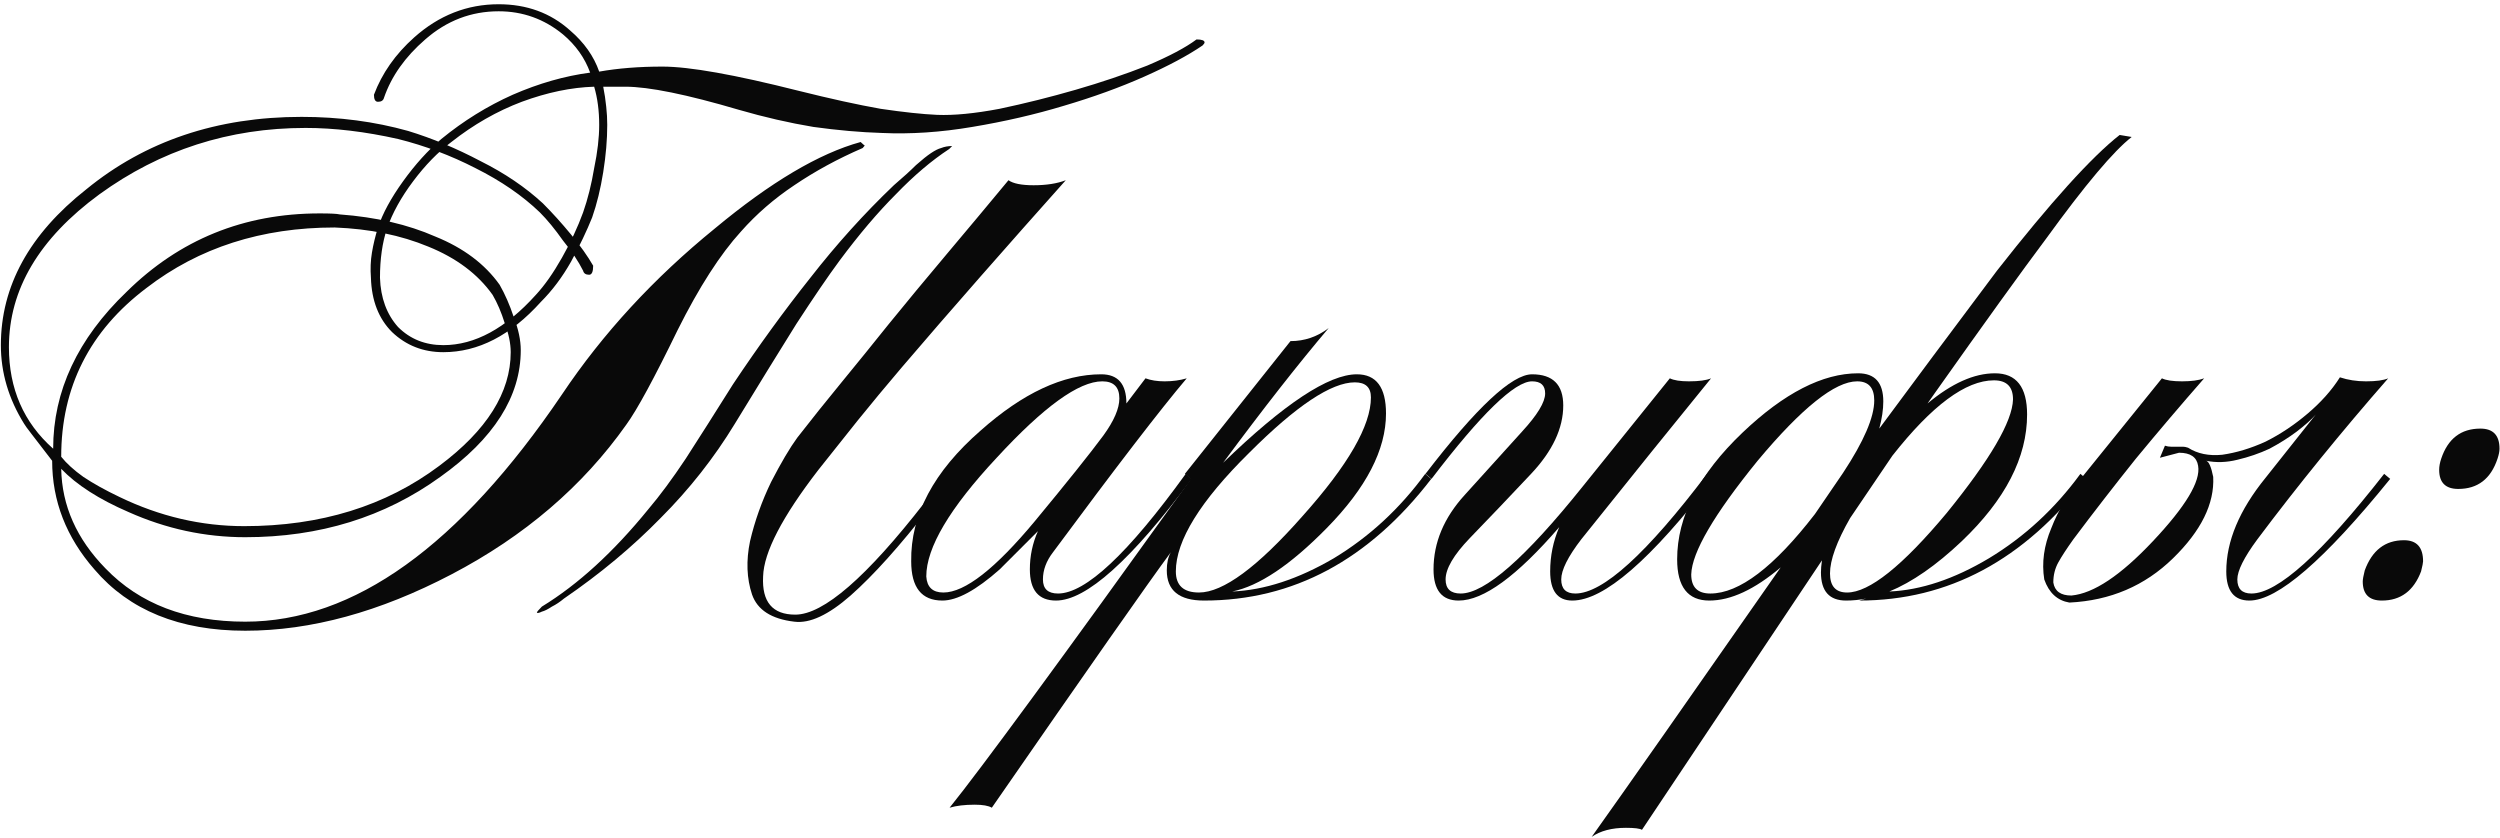 <?xml version="1.0" encoding="UTF-8"?> <svg xmlns="http://www.w3.org/2000/svg" width="358" height="120" viewBox="0 0 358 120" fill="none"><path d="M357.641 65.696C356.681 68.576 354.809 70.016 352.025 70.016C350.201 70.016 349.289 69.104 349.289 67.28C349.289 66.8 349.385 66.272 349.577 65.696C350.537 62.816 352.409 61.376 355.193 61.376C357.017 61.376 357.929 62.336 357.929 64.256C357.929 64.64 357.833 65.12 357.641 65.696ZM346.697 81.824C345.641 84.608 343.769 86 341.081 86C339.257 86 338.345 85.088 338.345 83.264C338.345 82.976 338.441 82.448 338.633 81.68C339.689 78.8 341.561 77.36 344.249 77.36C346.073 77.36 346.985 78.368 346.985 80.384C346.985 80.576 346.889 81.056 346.697 81.824Z" fill="#090909"></path><path d="M310.019 63.824C310.307 63.92 310.595 63.968 310.883 63.968H312.323H312.611C312.803 63.968 313.043 64.016 313.331 64.112C314.675 64.976 316.307 65.312 318.227 65.12C320.243 64.832 322.307 64.208 324.419 63.248C326.531 62.192 328.547 60.848 330.467 59.216C332.387 57.584 333.923 55.856 335.075 54.032C336.227 54.416 337.475 54.608 338.819 54.608C340.259 54.608 341.315 54.464 341.987 54.176C335.267 61.856 329.027 69.536 323.267 77.216C321.347 79.808 320.387 81.728 320.387 82.976C320.387 84.32 321.059 84.992 322.403 84.992C326.147 84.992 332.483 79.28 341.411 67.856L342.275 68.576C332.867 80.192 326.147 86 322.115 86C319.907 86 318.803 84.608 318.803 81.824C318.803 77.504 320.675 73.04 324.419 68.432L331.619 59.36C331.043 60.032 330.131 60.848 328.883 61.808C327.731 62.672 326.435 63.488 324.995 64.256C323.555 64.928 322.019 65.456 320.387 65.84C318.851 66.224 317.363 66.272 315.923 65.984C316.307 66.08 316.643 66.848 316.931 68.288C317.123 72.128 315.203 76.016 311.171 79.952C307.139 83.888 302.195 86 296.339 86.288C294.611 86 293.411 84.896 292.739 82.976C292.355 80.576 292.691 78.128 293.747 75.632C294.707 73.136 296.147 70.736 298.067 68.432L309.587 54.176C310.163 54.464 311.123 54.608 312.467 54.608C313.811 54.608 314.867 54.464 315.635 54.176C312.275 58.016 309.011 61.856 305.843 65.696C302.771 69.536 299.795 73.376 296.915 77.216C295.955 78.56 295.235 79.664 294.755 80.528C294.275 81.392 294.035 82.352 294.035 83.408C294.227 84.656 295.091 85.28 296.627 85.28C299.795 84.992 303.683 82.4 308.291 77.504C312.995 72.512 315.155 68.912 314.771 66.704C314.579 65.456 313.667 64.832 312.035 64.832L309.299 65.552L310.019 63.824Z" fill="#090909"></path><path d="M305.256 19.616C302.664 21.632 298.584 26.48 293.016 34.16C289.56 38.768 284.232 46.16 277.032 56.336L276.024 57.776C279.48 54.896 282.696 53.456 285.672 53.456C288.744 53.456 290.28 55.424 290.28 59.36C290.28 65.504 287.16 71.552 280.92 77.504C277.272 80.96 273.816 83.36 270.552 84.704C275.064 84.512 279.816 82.928 284.808 79.952C289.896 76.88 294.264 72.848 297.912 67.856L298.776 68.576C289.848 80.192 279 86 266.232 86L267.24 85.712C266.28 85.904 265.32 86 264.36 86C261.96 86 260.76 84.656 260.76 81.968C260.76 81.488 260.808 80.912 260.904 80.24L235.128 118.832C234.84 118.64 234.072 118.544 232.824 118.544C230.808 118.544 229.176 118.976 227.928 119.84C232.92 112.832 241.944 99.968 255 81.248C251.256 84.416 247.848 86 244.776 86C241.704 86 240.168 84.032 240.168 80.096C240.168 73.952 243.288 67.904 249.528 61.952C255.48 56.288 261 53.456 266.088 53.456C268.488 53.456 269.688 54.8 269.688 57.488C269.688 58.64 269.496 59.936 269.112 61.376C273.72 55.136 279.336 47.6 285.96 38.768C293.64 28.976 299.496 22.496 303.528 19.328L305.256 19.616ZM268.392 57.344C268.392 55.52 267.576 54.608 265.944 54.608C262.776 54.608 258.024 58.4 251.688 65.984C245.448 73.664 242.28 79.088 242.184 82.256C242.184 84.08 243.096 84.992 244.92 84.992C249.048 84.992 254.04 81.2 259.896 73.616L263.928 67.712C266.904 63.2 268.392 59.744 268.392 57.344ZM262.056 82.112C262.056 83.936 262.872 84.848 264.504 84.848C267.672 84.848 272.424 81.056 278.76 73.472C285 65.792 288.168 60.368 288.264 57.2C288.264 55.376 287.352 54.464 285.528 54.464C281.496 54.464 276.648 58.064 270.984 65.264L264.936 74.192C263.016 77.552 262.056 80.192 262.056 82.112Z" fill="#090909"></path><path d="M245.313 68.576C236.385 80.192 229.665 86 225.153 86C223.041 86 221.985 84.608 221.985 81.824C221.985 79.616 222.417 77.504 223.281 75.488C217.233 82.496 212.433 86 208.881 86C206.481 86 205.281 84.512 205.281 81.536C205.281 77.696 206.769 74.144 209.745 70.88L217.953 61.808C220.161 59.408 221.265 57.584 221.265 56.336C221.265 55.184 220.641 54.608 219.393 54.608C216.897 54.608 212.097 59.264 204.993 68.576L204.129 67.856C211.425 58.352 216.513 53.6 219.393 53.6C222.369 53.6 223.857 55.088 223.857 58.064C223.857 61.328 222.321 64.592 219.249 67.856C216.273 71.024 213.345 74.096 210.465 77.072C208.161 79.472 207.009 81.44 207.009 82.976C207.009 84.32 207.729 84.992 209.169 84.992C212.625 84.992 218.433 79.904 226.593 69.728L239.121 54.176C239.697 54.464 240.609 54.608 241.857 54.608C243.297 54.608 244.353 54.464 245.025 54.176C239.937 60.416 233.745 68.096 226.449 77.216C224.529 79.712 223.569 81.632 223.569 82.976C223.569 84.32 224.241 84.992 225.585 84.992C229.521 84.992 235.809 79.28 244.449 67.856L245.313 68.576Z" fill="#090909"></path><path d="M204.956 68.576C196.028 80.192 185.18 86 172.412 86C168.86 86 167.084 84.56 167.084 81.68C167.084 80.624 167.276 79.76 167.66 79.088C164.396 83.504 155.852 95.696 142.028 115.664C141.548 115.376 140.732 115.232 139.58 115.232C138.14 115.232 136.94 115.376 135.98 115.664C140.396 110.192 151.916 94.496 170.54 68.576L169.676 67.856L184.796 48.848C186.812 48.848 188.636 48.224 190.268 46.976C185.948 52.064 180.908 58.496 175.148 66.272C183.884 57.824 190.268 53.6 194.3 53.6C197.084 53.6 198.476 55.472 198.476 59.216C198.476 64.4 195.644 69.872 189.98 75.632C184.796 80.912 180.284 83.936 176.444 84.704C181.052 84.512 185.9 82.928 190.988 79.952C196.076 76.88 200.444 72.848 204.092 67.856L204.956 68.576ZM196.316 56.912C196.316 55.472 195.548 54.752 194.012 54.752C190.652 54.752 185.612 58.112 178.892 64.832C171.884 71.744 168.38 77.408 168.38 81.824C168.38 83.84 169.484 84.848 171.692 84.848C175.148 84.848 180.092 81.2 186.524 73.904C193.052 66.608 196.316 60.944 196.316 56.912Z" fill="#090909"></path><path d="M170.66 68.576C162.02 80.192 155.54 86 151.22 86C148.724 86 147.476 84.512 147.476 81.536C147.476 79.616 147.86 77.792 148.628 76.064C146.804 77.888 144.98 79.712 143.156 81.536C139.796 84.512 137.06 86 134.948 86C131.972 86 130.484 84.128 130.484 80.384C130.388 73.76 133.7 67.52 140.42 61.664C146.468 56.288 152.228 53.6 157.7 53.6C160.1 53.6 161.3 54.992 161.3 57.776L164.036 54.176C164.804 54.464 165.716 54.608 166.772 54.608C167.924 54.608 168.98 54.464 169.94 54.176C166.196 58.592 159.812 66.896 150.788 79.088C149.828 80.336 149.348 81.632 149.348 82.976C149.348 84.32 150.068 84.992 151.508 84.992C155.444 84.992 161.54 79.28 169.796 67.856L170.66 68.576ZM160.292 57.056C160.292 55.424 159.476 54.608 157.844 54.608C154.484 54.608 149.444 58.256 142.724 65.552C136.004 72.752 132.644 78.416 132.644 82.544C132.74 84.08 133.556 84.848 135.092 84.848C138.164 84.848 142.532 81.44 148.196 74.624C152.804 69.056 156.068 64.976 157.988 62.384C159.524 60.272 160.292 58.496 160.292 57.056Z" fill="#090909"></path><path d="M71.549 40.784C72.317 42.128 72.989 43.664 73.565 45.392C74.237 47.12 74.573 48.704 74.573 50.144C74.573 56.768 70.733 62.816 63.053 68.288C55.085 74.048 45.773 76.928 35.117 76.928C29.357 76.928 23.789 75.728 18.413 73.328C14.189 71.504 10.973 69.44 8.765 67.136C8.861 72.416 10.973 77.168 15.101 81.392C19.997 86.48 26.669 89.024 35.117 89.024C50.669 89.024 65.789 78.176 80.477 56.48C86.333 47.744 93.629 39.824 102.365 32.72C110.333 26.096 117.293 21.968 123.245 20.336C123.629 20.72 123.821 20.864 123.821 20.768C123.821 20.864 123.725 21.008 123.533 21.2C119.981 22.736 116.717 24.512 113.741 26.528C110.861 28.448 108.317 30.656 106.109 33.152C103.133 36.416 100.109 41.12 97.037 47.264C93.677 54.176 91.229 58.688 89.693 60.8C83.453 69.632 75.101 76.784 64.637 82.256C54.365 87.632 44.525 90.32 35.117 90.32C25.709 90.32 18.509 87.392 13.517 81.536C9.485 76.928 7.469 71.744 7.469 65.984C6.221 64.352 5.261 63.104 4.589 62.24C3.917 61.376 3.533 60.848 3.437 60.656C1.229 57.104 0.125 53.36 0.125 49.424C0.125 40.976 4.205 33.536 12.365 27.104C20.813 20.192 31.085 16.736 43.181 16.736C48.557 16.736 53.645 17.408 58.445 18.752C61.901 19.808 65.357 21.248 68.813 23.072C72.269 24.8 75.245 26.816 77.741 29.12C79.085 30.464 80.429 31.952 81.773 33.584C83.117 35.216 84.173 36.704 84.941 38.048C84.941 38.912 84.749 39.344 84.365 39.344C83.885 39.344 83.597 39.152 83.501 38.768C82.829 37.424 81.869 35.984 80.621 34.448C79.469 32.816 78.365 31.472 77.309 30.416C74.813 28.016 71.741 25.904 68.093 24.08C64.541 22.256 60.845 20.864 57.005 19.904C52.301 18.848 47.885 18.32 43.757 18.32C32.813 18.32 22.973 21.488 14.237 27.824C5.597 34.16 1.277 41.456 1.277 49.712C1.277 55.664 3.389 60.512 7.613 64.256C7.613 56 11.117 48.512 18.125 41.792C25.709 34.304 34.925 30.56 45.773 30.56C47.309 30.56 48.269 30.608 48.653 30.704C53.837 31.088 58.397 32.144 62.333 33.872C66.365 35.504 69.437 37.808 71.549 40.784ZM55.421 32.72C54.749 34.736 54.413 37.088 54.413 39.776C54.509 42.656 55.373 45.008 57.005 46.832C58.733 48.56 60.893 49.424 63.485 49.424C67.997 49.424 72.413 47.024 76.733 42.224C77.981 40.88 79.229 39.104 80.477 36.896C81.725 34.688 82.733 32.528 83.501 30.416C84.173 28.496 84.701 26.384 85.085 24.08C85.565 21.776 85.805 19.712 85.805 17.888C85.805 15.872 85.565 14.048 85.085 12.416C81.821 12.512 78.365 13.232 74.717 14.576C71.165 15.92 67.805 17.84 64.637 20.336C62.717 21.776 60.893 23.648 59.165 25.952C57.437 28.256 56.189 30.512 55.421 32.72ZM70.541 42.224C68.429 39.248 65.357 36.944 61.325 35.312C57.389 33.68 52.925 32.768 47.933 32.576C37.469 32.576 28.493 35.456 21.005 41.216C12.845 47.36 8.765 55.424 8.765 65.408C9.533 66.368 10.589 67.328 11.933 68.288C13.373 69.248 15.101 70.208 17.117 71.168C22.877 73.952 28.829 75.344 34.973 75.344C45.917 75.344 55.229 72.464 62.909 66.704C69.725 61.616 73.133 56.192 73.133 50.432C73.133 49.184 72.845 47.792 72.269 46.256C71.789 44.72 71.213 43.376 70.541 42.224ZM54.125 32.576C54.797 30.56 55.997 28.352 57.725 25.952C59.453 23.552 61.277 21.536 63.197 19.904C66.365 17.312 69.773 15.2 73.421 13.568C77.165 11.936 80.861 10.88 84.509 10.4C83.741 8.288 82.445 6.464 80.621 4.928C77.933 2.72 74.861 1.616 71.405 1.616C67.469 1.616 63.965 2.96 60.893 5.648C58.013 8.144 56.045 10.928 54.989 14C54.893 14.384 54.605 14.576 54.125 14.576C53.741 14.576 53.549 14.24 53.549 13.568C54.701 10.496 56.621 7.76 59.309 5.36C62.861 2.192 66.893 0.608 71.405 0.608C75.437 0.608 78.845 1.856 81.629 4.352C83.645 6.08 85.037 8.048 85.805 10.256C88.493 9.776 91.517 9.536 94.877 9.536C98.717 9.536 105.197 10.688 114.317 12.992C118.925 14.144 122.861 15.008 126.125 15.584C129.389 16.064 132.077 16.352 134.189 16.448C136.589 16.544 139.565 16.256 143.117 15.584C146.765 14.816 150.413 13.904 154.061 12.848C157.709 11.792 161.117 10.64 164.285 9.392C167.453 8.048 169.805 6.8 171.341 5.648C172.109 5.648 172.493 5.792 172.493 6.08C172.493 6.176 172.397 6.32 172.205 6.512C170.093 7.952 167.309 9.44 163.853 10.976C160.397 12.512 156.557 13.904 152.333 15.152C148.205 16.4 143.837 17.408 139.229 18.176C134.717 18.944 130.397 19.232 126.269 19.04C123.197 18.944 119.933 18.656 116.477 18.176C113.021 17.6 109.469 16.784 105.821 15.728C98.333 13.52 92.909 12.416 89.549 12.416H86.381C86.573 13.376 86.717 14.336 86.813 15.296C86.909 16.16 86.957 17.024 86.957 17.888C86.957 20 86.765 22.256 86.381 24.656C85.997 27.056 85.469 29.216 84.797 31.136C84.029 33.056 83.021 35.168 81.773 37.472C80.525 39.68 79.085 41.6 77.453 43.232C73.133 48.032 68.477 50.432 63.485 50.432C60.605 50.432 58.157 49.472 56.141 47.552C54.221 45.632 53.213 43.04 53.117 39.776C53.021 38.528 53.069 37.328 53.261 36.176C53.453 35.024 53.741 33.824 54.125 32.576ZM129.149 52.592C126.941 55.184 124.829 57.728 122.813 60.224C120.893 62.624 119.021 64.976 117.197 67.28C112.013 74 109.373 79.088 109.277 82.544C109.085 86.192 110.621 88.016 113.885 88.016C117.917 88.016 124.109 82.64 132.461 71.888L133.181 72.608C128.861 78.176 125.069 82.4 121.805 85.28C118.637 88.064 115.949 89.312 113.741 89.024C110.477 88.64 108.461 87.344 107.693 85.136C106.925 82.832 106.829 80.288 107.405 77.504C108.077 74.624 109.085 71.792 110.429 69.008C111.869 66.224 113.117 64.112 114.173 62.672C116.189 60.08 118.301 57.44 120.509 54.752C122.717 52.064 124.973 49.28 127.277 46.4C129.773 43.328 132.557 39.968 135.629 36.32C138.701 32.672 141.629 29.168 144.413 25.808C145.085 26.288 146.285 26.528 148.013 26.528C149.837 26.528 151.373 26.288 152.621 25.808C148.589 30.32 144.509 34.928 140.381 39.632C136.253 44.336 132.509 48.656 129.149 52.592ZM80.765 85.712C80.189 86.192 79.613 86.576 79.037 86.864C78.461 87.248 77.981 87.488 77.597 87.584C77.213 87.776 76.973 87.824 76.877 87.728C76.877 87.632 77.117 87.344 77.597 86.864C82.781 83.696 87.869 79.04 92.861 72.896C94.493 70.976 96.269 68.576 98.189 65.696C100.109 62.72 102.365 59.168 104.957 55.04C108.605 49.568 112.301 44.48 116.045 39.776C119.789 34.976 123.773 30.56 127.997 26.528C129.341 25.376 130.397 24.416 131.165 23.648C132.029 22.88 132.749 22.304 133.325 21.92C133.901 21.536 134.381 21.296 134.765 21.2C135.245 21.008 135.773 20.912 136.349 20.912L135.917 21.344C133.421 22.976 130.877 25.136 128.285 27.824C125.693 30.416 123.005 33.584 120.221 37.328C118.589 39.536 116.525 42.56 114.029 46.4C111.629 50.24 108.701 54.992 105.245 60.656C102.269 65.552 98.717 70.064 94.589 74.192C90.557 78.32 85.949 82.16 80.765 85.712Z" fill="#090909"></path></svg> 